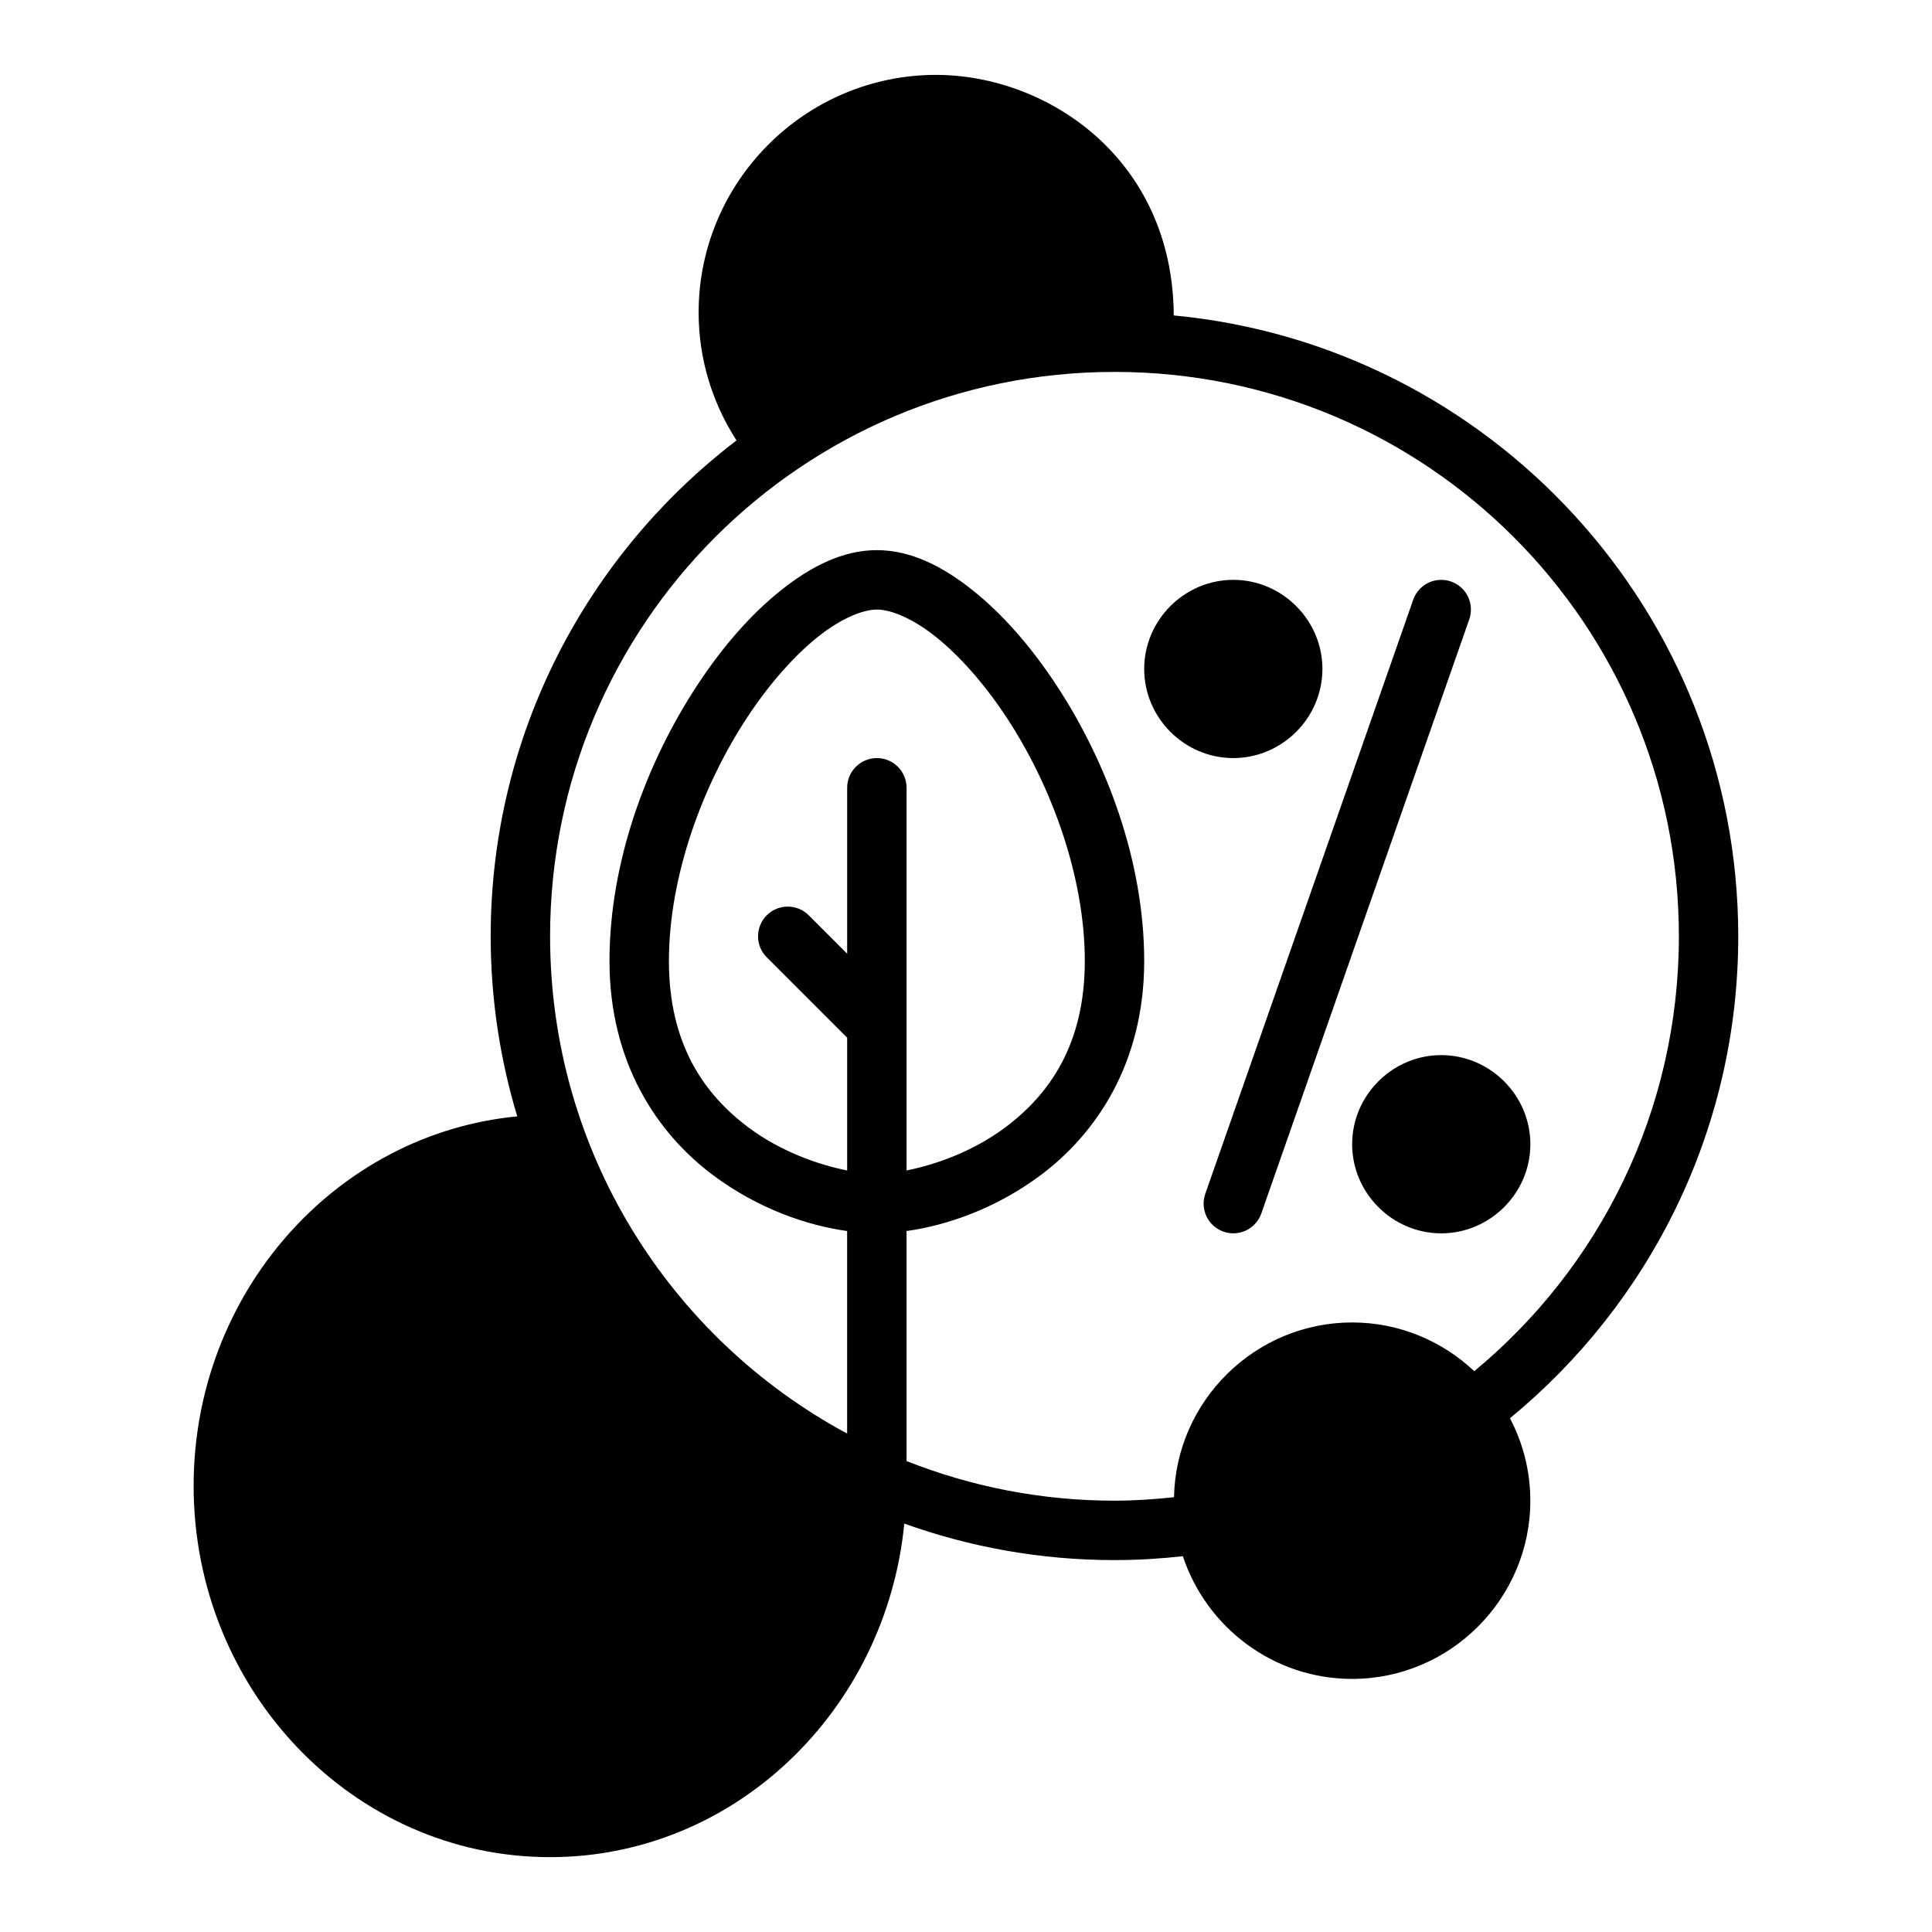<?xml version="1.0" encoding="UTF-8"?>
<!-- Uploaded to: ICON Repo, www.svgrepo.com, Generator: ICON Repo Mixer Tools -->
<svg fill="#000000" width="800px" height="800px" version="1.1" viewBox="144 144 512 512" xmlns="http://www.w3.org/2000/svg">
 <path d="m392.12 163.84c-34.688 0-62.977 28.289-62.977 62.977 0 12.488 3.727 24.098 10.039 33.902-39.562 30.223-65.145 77.855-65.145 131.41 0 16.594 2.481 32.605 7.043 47.723-48.164 4.602-85.766 46.883-85.766 97.914 0 54.066 42.191 98.398 94.465 98.398 48.992 0 89.031-38.984 93.867-88.395 17.414 6.246 36.156 9.672 55.703 9.672 6.129 0 12.172-0.371 18.125-1.031 6.219 18.832 23.992 32.52 44.848 32.52 25.992 0 47.23-21.238 47.23-47.23 0-7.871-1.957-15.305-5.398-21.848 36.906-30.332 60.5-76.293 60.5-127.72 0-85.898-65.75-156.61-149.6-164.54-0.215-41.359-33.328-63.707-62.945-63.746zm47.23 78.719c82.695 0 149.57 66.871 149.57 149.57 0 46.43-21.102 87.836-54.227 115.25-8.469-7.992-19.863-12.914-32.363-12.914-25.684 0-46.707 20.738-47.203 46.309-5.191 0.551-10.434 0.922-15.773 0.922-19.477 0-38.051-3.75-55.105-10.5v-60.961c10.621-1.473 23.531-5.887 35.395-14.699 14.98-11.133 27.582-29.965 27.582-56.84 0-26.539-9.988-52.957-23.34-73.23-6.676-10.137-14.207-18.746-22.141-25.062s-16.363-10.609-25.371-10.609c-9.004 0-17.438 4.293-25.371 10.609-7.934 6.316-15.465 14.922-22.141 25.062-13.352 20.273-23.34 46.695-23.34 73.23 0 26.875 12.602 45.711 27.582 56.84 11.863 8.812 24.773 13.227 35.395 14.699v53.676c-46.891-25.227-78.719-74.73-78.719-131.78 0-82.695 66.871-149.57 149.57-149.57zm31.488 55.105c-12.949 0-23.617 10.668-23.617 23.617 0 12.949 10.668 23.617 23.617 23.617s23.617-10.668 23.617-23.617c0-12.949-10.668-23.617-23.617-23.617zm54.66 0.016c-3.176 0.184-5.93 2.258-6.981 5.258l-55.105 157.44c-1.434 4.102 0.727 8.586 4.828 10.023 4.102 1.434 8.586-0.727 10.023-4.828l55.105-157.44c1.434-4.102-0.727-8.586-4.828-10.023-0.977-0.344-2.012-0.488-3.043-0.43zm-149.12 7.856c3.59 0 9.324 2.215 15.559 7.18 6.238 4.965 12.883 12.414 18.805 21.402 11.84 17.98 20.742 42.082 20.742 64.574 0 22.156-9.449 35.449-21.234 44.203-8.426 6.258-18.336 9.77-26 11.285v-101.41c0-4.348-3.523-7.871-7.871-7.871-4.348 0-7.871 3.523-7.871 7.871v43.973l-10.18-10.18c-3.074-3.074-8.059-3.074-11.133 0-3.074 3.074-3.074 8.059 0 11.133l21.309 21.309v35.18c-7.664-1.516-17.574-5.027-26-11.285-11.785-8.754-21.234-22.047-21.234-44.203 0-22.492 8.902-46.598 20.742-64.574 5.918-8.988 12.566-16.438 18.805-21.402 6.238-4.965 11.969-7.18 15.559-7.18zm149.57 118.08c-12.949 0-23.617 10.668-23.617 23.617s10.668 23.617 23.617 23.617 23.617-10.668 23.617-23.617-10.668-23.617-23.617-23.617z" fill-rule="evenodd"/>
</svg>